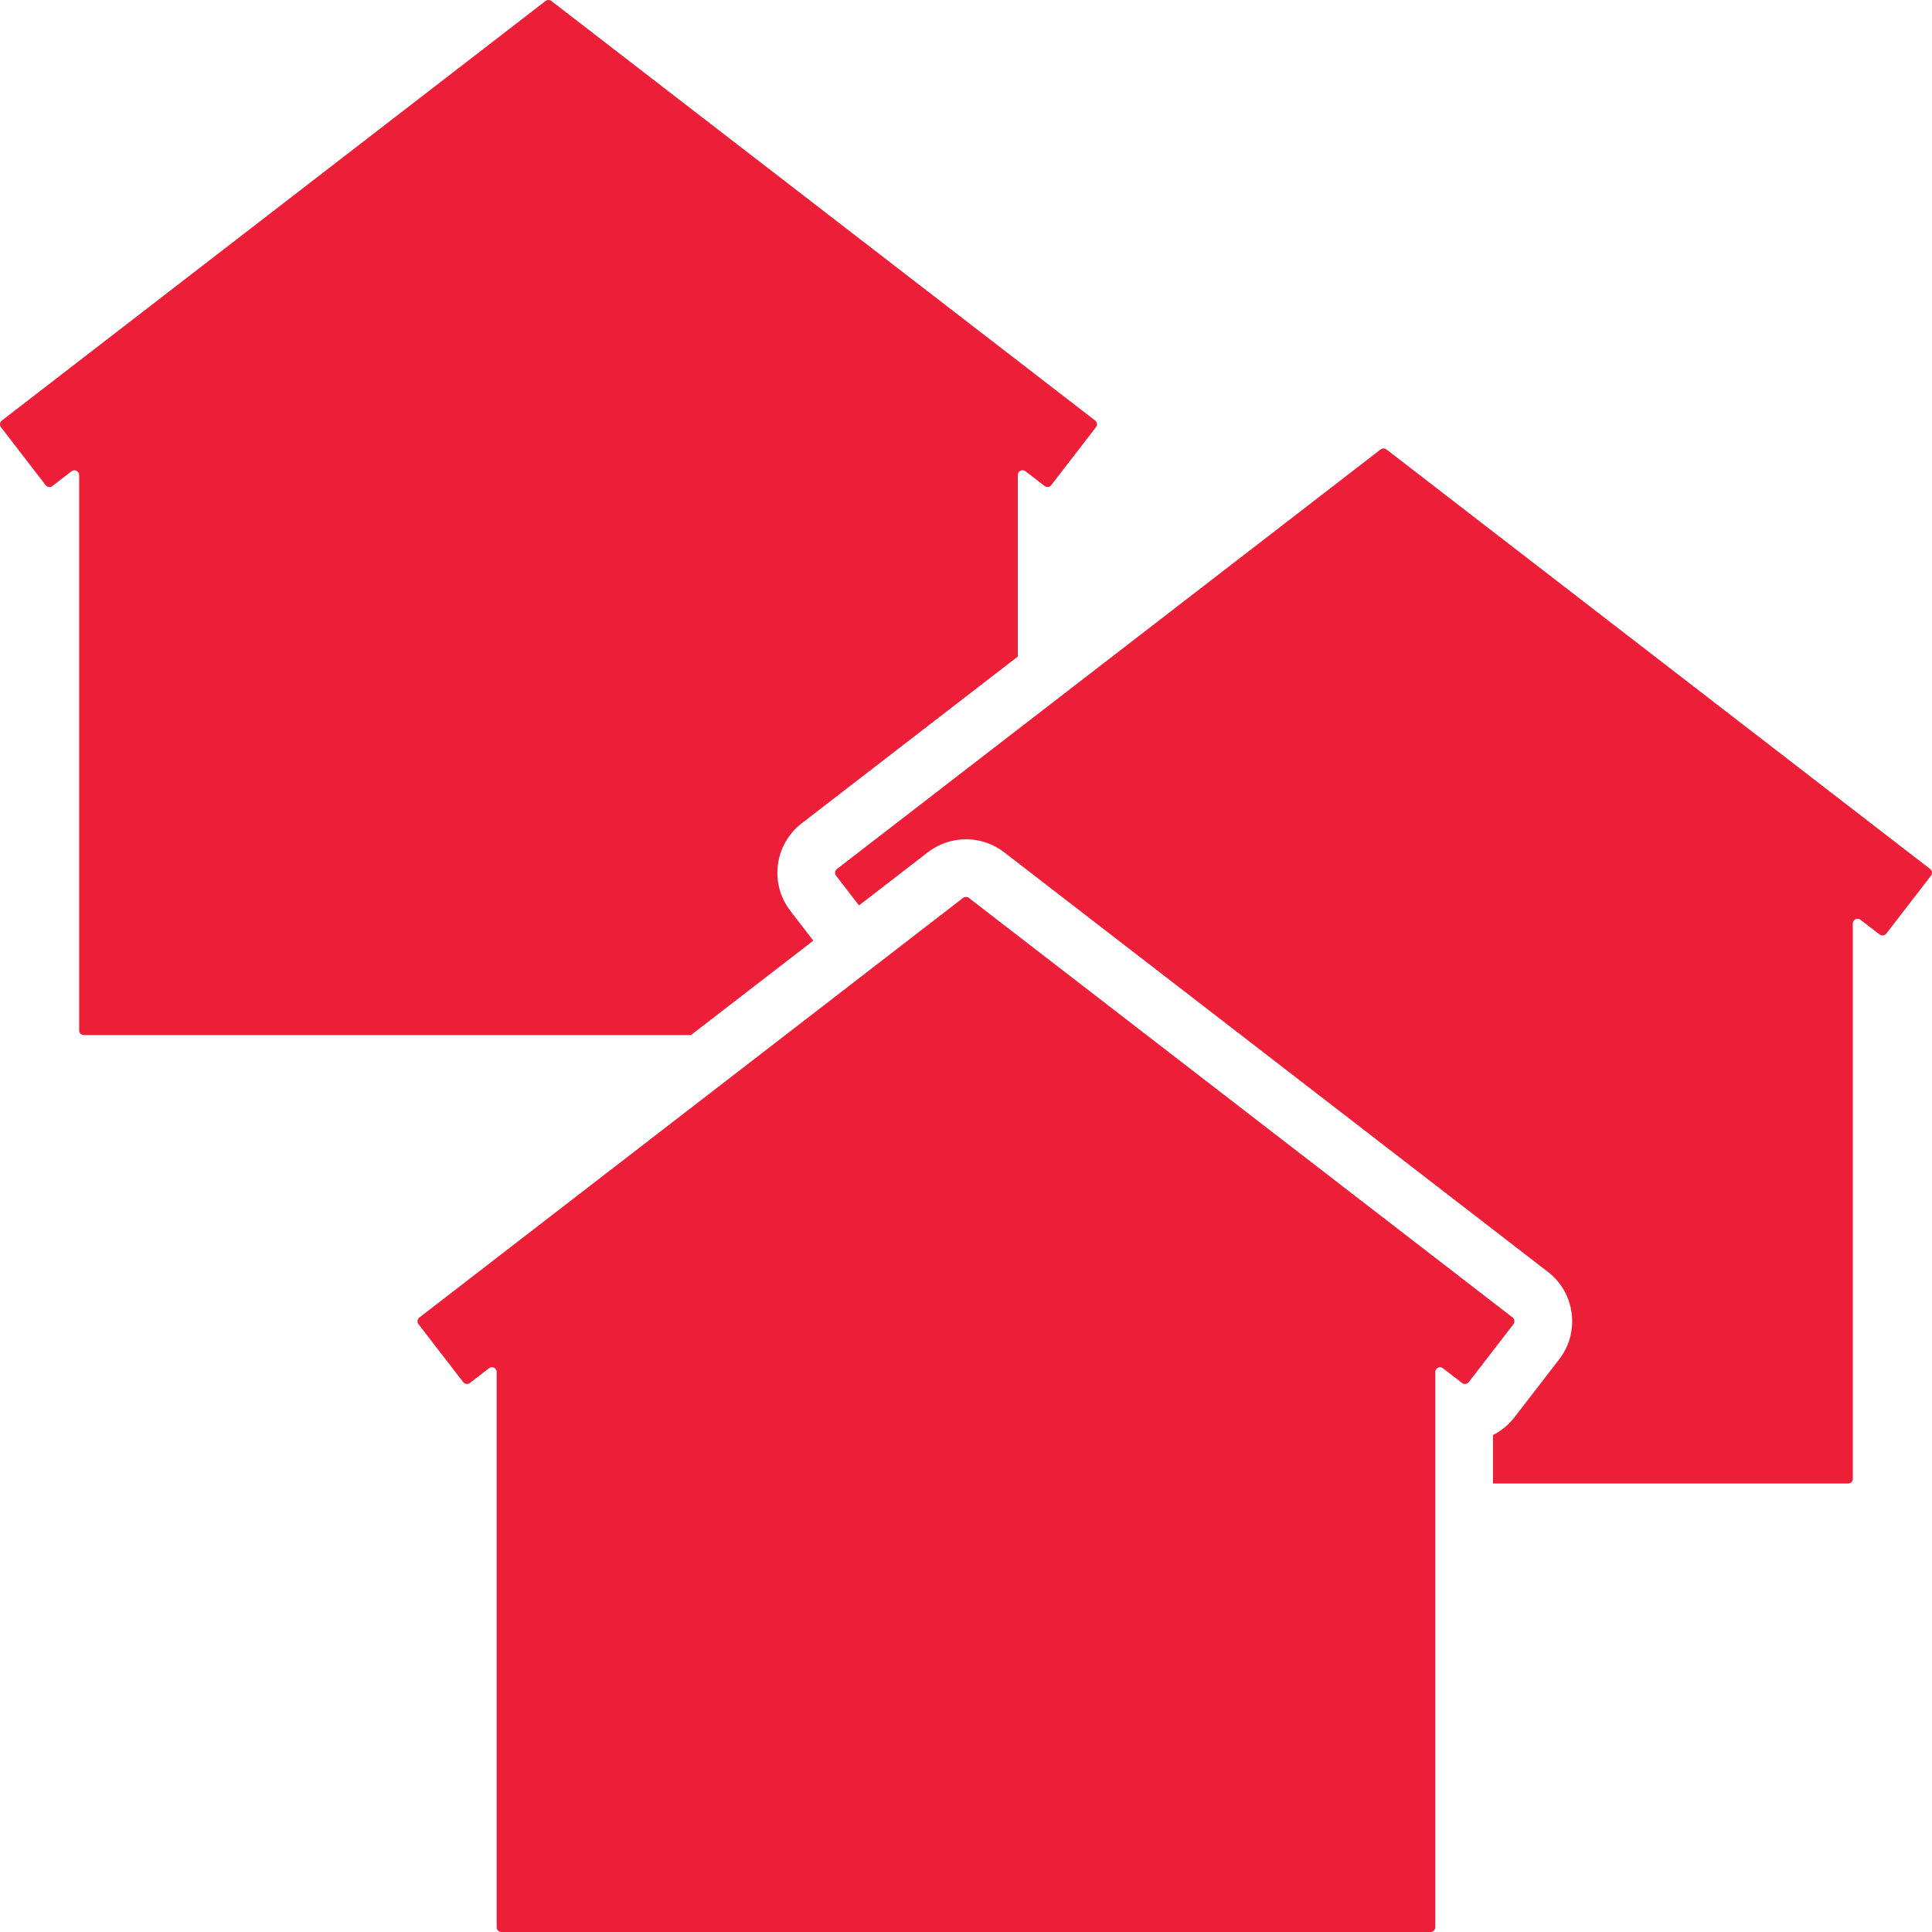 <?xml version="1.0" encoding="UTF-8"?><svg id="uuid-7d08d708-fbfe-41b5-8397-4b01490f3f37" xmlns="http://www.w3.org/2000/svg" width="67" height="67" viewBox="0 0 67 67"><defs><style>.uuid-ef1051f1-3040-48c6-866e-b768a9fce474{fill:#ed1f38;}</style></defs><path class="uuid-ef1051f1-3040-48c6-866e-b768a9fce474" d="M27.411,31.59c-.354-.458-.508-1.026-.434-1.6.074-.573.367-1.084.825-1.438l7.494-5.783v-6.296c0-.137.158-.214.266-.131l.663.511c.072.056.176.042.232-.03l1.55-2.009c.056-.072.042-.176-.03-.232L19.121.034c-.059-.046-.142-.046-.202,0L.064,14.584c-.072.056-.085.159-.03.232l1.55,2.009c.056.072.159.085.232.03l.663-.511c.109-.084.266-.007.266.131v19.256c0,.091.074.165.165.165h21.051l4.244-3.275-.795-1.03Z"/><path class="uuid-ef1051f1-3040-48c6-866e-b768a9fce474" d="M66.936,30.136l-18.855-14.55c-.03-.023-.065-.034-.101-.034s-.071.011-.101.034l-12.583,9.71-6.272,4.84c-.072.056-.086.159-.03.232l.795,1.031,2.388-1.843c.377-.291.847-.451,1.323-.451s.946.16,1.323.451l.473.365,18.381,14.184c.459.353.752.864.826,1.438.074.573-.08,1.141-.433,1.599l-1.553,2.012c-.203.262-.456.469-.742.612v1.682h12.314c.091,0,.165-.074.165-.165v-19.256c0-.098.08-.166.166-.166.034,0,.069.011.1.035l.663.511c.03.023.066.034.101.034.049,0,.098-.022.131-.064l1.55-2.009c.056-.072.042-.176-.03-.232Z"/><path class="uuid-ef1051f1-3040-48c6-866e-b768a9fce474" d="M52.456,45.689l-17.161-13.242-1.695-1.308c-.03-.023-.065-.034-.101-.034s-.071.011-.101.034l-1.695,1.308-1.255.969-.9.695-2.314,1.786-12.691,9.793c-.072.056-.086.159-.03.232l1.55,2.009c.033.042.082.064.131.064.035,0,.071-.011.101-.034l.663-.511c.031-.024.066-.035.1-.035.085,0,.166.068.166.166v19.256c0,.091.074.165.165.165h32.22c.091,0,.165-.074.165-.165v-19.256c0-.098.08-.166.166-.166.034,0,.069.011.1.035l.663.511c.03.023.066.034.101.034.049,0,.098-.022.131-.064l1.55-2.009c.056-.072.042-.176-.03-.232Z"/></svg>